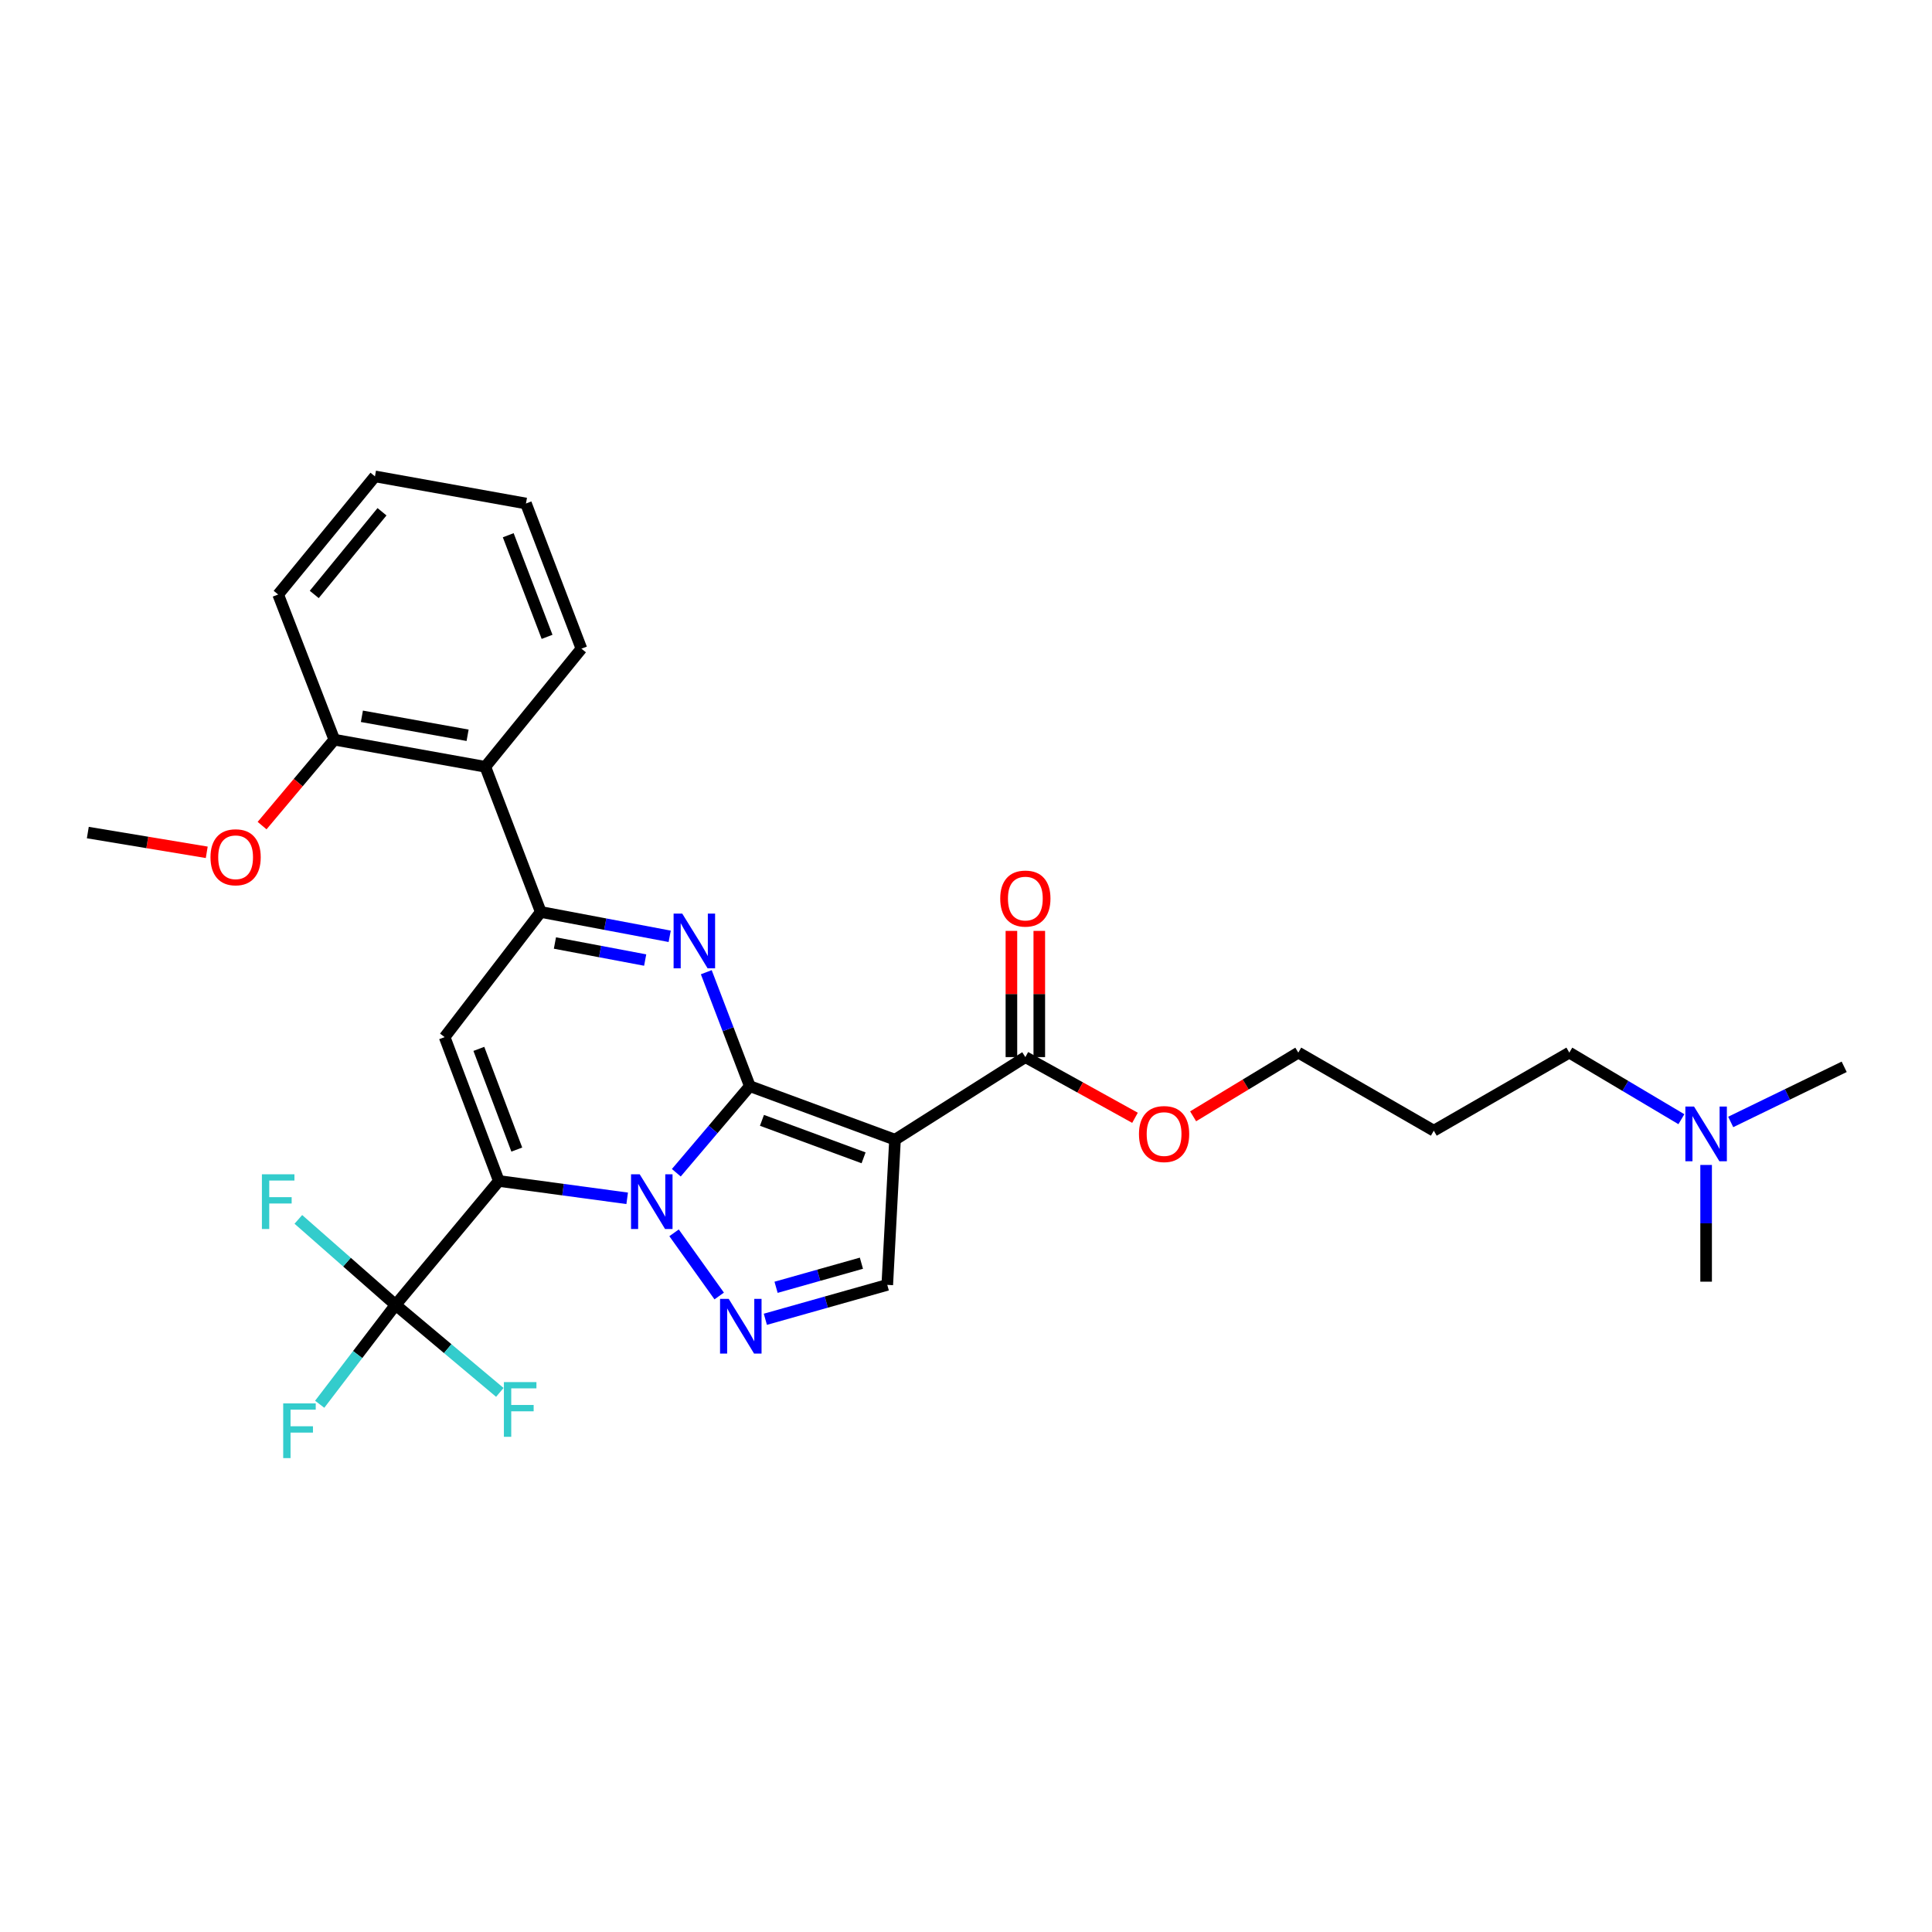 <?xml version='1.0' encoding='iso-8859-1'?>
<svg version='1.1' baseProfile='full'
              xmlns='http://www.w3.org/2000/svg'
                      xmlns:rdkit='http://www.rdkit.org/xml'
                      xmlns:xlink='http://www.w3.org/1999/xlink'
                  xml:space='preserve'
width='1000px' height='1000px' viewBox='0 0 1000 1000'>
<!-- END OF HEADER -->
<rect style='opacity:1.0;fill:#FFFFFF;stroke:none' width='1000' height='1000' x='0' y='0'> </rect>
<path class='bond-0' d='M 388.109,562.196 L 369.086,584.603' style='fill:none;fill-rule:evenodd;stroke:#000000;stroke-width:6px;stroke-linecap:butt;stroke-linejoin:miter;stroke-opacity:1' />
<path class='bond-0' d='M 369.086,584.603 L 350.063,607.01' style='fill:none;fill-rule:evenodd;stroke:#0000FF;stroke-width:6px;stroke-linecap:butt;stroke-linejoin:miter;stroke-opacity:1' />
<path class='bond-2' d='M 388.109,562.196 L 376.841,532.706' style='fill:none;fill-rule:evenodd;stroke:#000000;stroke-width:6px;stroke-linecap:butt;stroke-linejoin:miter;stroke-opacity:1' />
<path class='bond-2' d='M 376.841,532.706 L 365.572,503.217' style='fill:none;fill-rule:evenodd;stroke:#0000FF;stroke-width:6px;stroke-linecap:butt;stroke-linejoin:miter;stroke-opacity:1' />
<path class='bond-3' d='M 388.109,562.196 L 463.251,589.91' style='fill:none;fill-rule:evenodd;stroke:#000000;stroke-width:6px;stroke-linecap:butt;stroke-linejoin:miter;stroke-opacity:1' />
<path class='bond-3' d='M 394.387,579.891 L 446.986,599.291' style='fill:none;fill-rule:evenodd;stroke:#000000;stroke-width:6px;stroke-linecap:butt;stroke-linejoin:miter;stroke-opacity:1' />
<path class='bond-1' d='M 324.626,620.248 L 291.411,615.761' style='fill:none;fill-rule:evenodd;stroke:#0000FF;stroke-width:6px;stroke-linecap:butt;stroke-linejoin:miter;stroke-opacity:1' />
<path class='bond-1' d='M 291.411,615.761 L 258.197,611.275' style='fill:none;fill-rule:evenodd;stroke:#000000;stroke-width:6px;stroke-linecap:butt;stroke-linejoin:miter;stroke-opacity:1' />
<path class='bond-6' d='M 348.896,638.11 L 372.256,670.803' style='fill:none;fill-rule:evenodd;stroke:#0000FF;stroke-width:6px;stroke-linecap:butt;stroke-linejoin:miter;stroke-opacity:1' />
<path class='bond-7' d='M 258.197,611.275 L 204.757,675.409' style='fill:none;fill-rule:evenodd;stroke:#000000;stroke-width:6px;stroke-linecap:butt;stroke-linejoin:miter;stroke-opacity:1' />
<path class='bond-30' d='M 258.197,611.275 L 230.146,536.814' style='fill:none;fill-rule:evenodd;stroke:#000000;stroke-width:6px;stroke-linecap:butt;stroke-linejoin:miter;stroke-opacity:1' />
<path class='bond-30' d='M 267.493,595.018 L 247.857,542.896' style='fill:none;fill-rule:evenodd;stroke:#000000;stroke-width:6px;stroke-linecap:butt;stroke-linejoin:miter;stroke-opacity:1' />
<path class='bond-5' d='M 346.631,484.635 L 313.264,478.333' style='fill:none;fill-rule:evenodd;stroke:#0000FF;stroke-width:6px;stroke-linecap:butt;stroke-linejoin:miter;stroke-opacity:1' />
<path class='bond-5' d='M 313.264,478.333 L 279.898,472.03' style='fill:none;fill-rule:evenodd;stroke:#000000;stroke-width:6px;stroke-linecap:butt;stroke-linejoin:miter;stroke-opacity:1' />
<path class='bond-5' d='M 333.942,496.924 L 310.586,492.512' style='fill:none;fill-rule:evenodd;stroke:#0000FF;stroke-width:6px;stroke-linecap:butt;stroke-linejoin:miter;stroke-opacity:1' />
<path class='bond-5' d='M 310.586,492.512 L 287.23,488.101' style='fill:none;fill-rule:evenodd;stroke:#000000;stroke-width:6px;stroke-linecap:butt;stroke-linejoin:miter;stroke-opacity:1' />
<path class='bond-8' d='M 463.251,589.91 L 459.251,665.051' style='fill:none;fill-rule:evenodd;stroke:#000000;stroke-width:6px;stroke-linecap:butt;stroke-linejoin:miter;stroke-opacity:1' />
<path class='bond-9' d='M 463.251,589.91 L 530.72,547.156' style='fill:none;fill-rule:evenodd;stroke:#000000;stroke-width:6px;stroke-linecap:butt;stroke-linejoin:miter;stroke-opacity:1' />
<path class='bond-4' d='M 230.146,536.814 L 279.898,472.03' style='fill:none;fill-rule:evenodd;stroke:#000000;stroke-width:6px;stroke-linecap:butt;stroke-linejoin:miter;stroke-opacity:1' />
<path class='bond-10' d='M 279.898,472.03 L 251.198,396.889' style='fill:none;fill-rule:evenodd;stroke:#000000;stroke-width:6px;stroke-linecap:butt;stroke-linejoin:miter;stroke-opacity:1' />
<path class='bond-29' d='M 396.145,682.861 L 427.698,673.956' style='fill:none;fill-rule:evenodd;stroke:#0000FF;stroke-width:6px;stroke-linecap:butt;stroke-linejoin:miter;stroke-opacity:1' />
<path class='bond-29' d='M 427.698,673.956 L 459.251,665.051' style='fill:none;fill-rule:evenodd;stroke:#000000;stroke-width:6px;stroke-linecap:butt;stroke-linejoin:miter;stroke-opacity:1' />
<path class='bond-29' d='M 401.691,666.302 L 423.778,660.069' style='fill:none;fill-rule:evenodd;stroke:#0000FF;stroke-width:6px;stroke-linecap:butt;stroke-linejoin:miter;stroke-opacity:1' />
<path class='bond-29' d='M 423.778,660.069 L 445.865,653.835' style='fill:none;fill-rule:evenodd;stroke:#000000;stroke-width:6px;stroke-linecap:butt;stroke-linejoin:miter;stroke-opacity:1' />
<path class='bond-13' d='M 204.757,675.409 L 185.115,701.127' style='fill:none;fill-rule:evenodd;stroke:#000000;stroke-width:6px;stroke-linecap:butt;stroke-linejoin:miter;stroke-opacity:1' />
<path class='bond-13' d='M 185.115,701.127 L 165.474,726.846' style='fill:none;fill-rule:evenodd;stroke:#33CCCC;stroke-width:6px;stroke-linecap:butt;stroke-linejoin:miter;stroke-opacity:1' />
<path class='bond-14' d='M 204.757,675.409 L 179.591,653.28' style='fill:none;fill-rule:evenodd;stroke:#000000;stroke-width:6px;stroke-linecap:butt;stroke-linejoin:miter;stroke-opacity:1' />
<path class='bond-14' d='M 179.591,653.28 L 154.424,631.152' style='fill:none;fill-rule:evenodd;stroke:#33CCCC;stroke-width:6px;stroke-linecap:butt;stroke-linejoin:miter;stroke-opacity:1' />
<path class='bond-15' d='M 204.757,675.409 L 231.734,698.053' style='fill:none;fill-rule:evenodd;stroke:#000000;stroke-width:6px;stroke-linecap:butt;stroke-linejoin:miter;stroke-opacity:1' />
<path class='bond-15' d='M 231.734,698.053 L 258.711,720.697' style='fill:none;fill-rule:evenodd;stroke:#33CCCC;stroke-width:6px;stroke-linecap:butt;stroke-linejoin:miter;stroke-opacity:1' />
<path class='bond-12' d='M 537.936,547.156 L 537.936,514.493' style='fill:none;fill-rule:evenodd;stroke:#000000;stroke-width:6px;stroke-linecap:butt;stroke-linejoin:miter;stroke-opacity:1' />
<path class='bond-12' d='M 537.936,514.493 L 537.936,481.829' style='fill:none;fill-rule:evenodd;stroke:#FF0000;stroke-width:6px;stroke-linecap:butt;stroke-linejoin:miter;stroke-opacity:1' />
<path class='bond-12' d='M 523.505,547.156 L 523.505,514.493' style='fill:none;fill-rule:evenodd;stroke:#000000;stroke-width:6px;stroke-linecap:butt;stroke-linejoin:miter;stroke-opacity:1' />
<path class='bond-12' d='M 523.505,514.493 L 523.505,481.829' style='fill:none;fill-rule:evenodd;stroke:#FF0000;stroke-width:6px;stroke-linecap:butt;stroke-linejoin:miter;stroke-opacity:1' />
<path class='bond-16' d='M 530.72,547.156 L 559.098,562.864' style='fill:none;fill-rule:evenodd;stroke:#000000;stroke-width:6px;stroke-linecap:butt;stroke-linejoin:miter;stroke-opacity:1' />
<path class='bond-16' d='M 559.098,562.864 L 587.475,578.572' style='fill:none;fill-rule:evenodd;stroke:#FF0000;stroke-width:6px;stroke-linecap:butt;stroke-linejoin:miter;stroke-opacity:1' />
<path class='bond-11' d='M 251.198,396.889 L 173.042,382.851' style='fill:none;fill-rule:evenodd;stroke:#000000;stroke-width:6px;stroke-linecap:butt;stroke-linejoin:miter;stroke-opacity:1' />
<path class='bond-11' d='M 242.026,380.58 L 187.317,370.754' style='fill:none;fill-rule:evenodd;stroke:#000000;stroke-width:6px;stroke-linecap:butt;stroke-linejoin:miter;stroke-opacity:1' />
<path class='bond-20' d='M 251.198,396.889 L 300.95,335.753' style='fill:none;fill-rule:evenodd;stroke:#000000;stroke-width:6px;stroke-linecap:butt;stroke-linejoin:miter;stroke-opacity:1' />
<path class='bond-18' d='M 173.042,382.851 L 154.349,405.091' style='fill:none;fill-rule:evenodd;stroke:#000000;stroke-width:6px;stroke-linecap:butt;stroke-linejoin:miter;stroke-opacity:1' />
<path class='bond-18' d='M 154.349,405.091 L 135.656,427.33' style='fill:none;fill-rule:evenodd;stroke:#FF0000;stroke-width:6px;stroke-linecap:butt;stroke-linejoin:miter;stroke-opacity:1' />
<path class='bond-23' d='M 173.042,382.851 L 143.981,307.71' style='fill:none;fill-rule:evenodd;stroke:#000000;stroke-width:6px;stroke-linecap:butt;stroke-linejoin:miter;stroke-opacity:1' />
<path class='bond-22' d='M 617.558,577.801 L 644.779,561.316' style='fill:none;fill-rule:evenodd;stroke:#FF0000;stroke-width:6px;stroke-linecap:butt;stroke-linejoin:miter;stroke-opacity:1' />
<path class='bond-22' d='M 644.779,561.316 L 672.001,544.831' style='fill:none;fill-rule:evenodd;stroke:#000000;stroke-width:6px;stroke-linecap:butt;stroke-linejoin:miter;stroke-opacity:1' />
<path class='bond-17' d='M 870.284,579.299 L 841.278,562.065' style='fill:none;fill-rule:evenodd;stroke:#0000FF;stroke-width:6px;stroke-linecap:butt;stroke-linejoin:miter;stroke-opacity:1' />
<path class='bond-17' d='M 841.278,562.065 L 812.271,544.831' style='fill:none;fill-rule:evenodd;stroke:#000000;stroke-width:6px;stroke-linecap:butt;stroke-linejoin:miter;stroke-opacity:1' />
<path class='bond-24' d='M 895.81,580.72 L 925.178,566.451' style='fill:none;fill-rule:evenodd;stroke:#0000FF;stroke-width:6px;stroke-linecap:butt;stroke-linejoin:miter;stroke-opacity:1' />
<path class='bond-24' d='M 925.178,566.451 L 954.545,552.183' style='fill:none;fill-rule:evenodd;stroke:#000000;stroke-width:6px;stroke-linecap:butt;stroke-linejoin:miter;stroke-opacity:1' />
<path class='bond-25' d='M 883.084,602.976 L 883.084,633.184' style='fill:none;fill-rule:evenodd;stroke:#0000FF;stroke-width:6px;stroke-linecap:butt;stroke-linejoin:miter;stroke-opacity:1' />
<path class='bond-25' d='M 883.084,633.184 L 883.084,663.392' style='fill:none;fill-rule:evenodd;stroke:#000000;stroke-width:6px;stroke-linecap:butt;stroke-linejoin:miter;stroke-opacity:1' />
<path class='bond-26' d='M 107.012,441.155 L 76.234,436.046' style='fill:none;fill-rule:evenodd;stroke:#FF0000;stroke-width:6px;stroke-linecap:butt;stroke-linejoin:miter;stroke-opacity:1' />
<path class='bond-26' d='M 76.234,436.046 L 45.455,430.936' style='fill:none;fill-rule:evenodd;stroke:#000000;stroke-width:6px;stroke-linecap:butt;stroke-linejoin:miter;stroke-opacity:1' />
<path class='bond-19' d='M 742.132,585.236 L 672.001,544.831' style='fill:none;fill-rule:evenodd;stroke:#000000;stroke-width:6px;stroke-linecap:butt;stroke-linejoin:miter;stroke-opacity:1' />
<path class='bond-21' d='M 742.132,585.236 L 812.271,544.831' style='fill:none;fill-rule:evenodd;stroke:#000000;stroke-width:6px;stroke-linecap:butt;stroke-linejoin:miter;stroke-opacity:1' />
<path class='bond-27' d='M 300.95,335.753 L 272.234,260.611' style='fill:none;fill-rule:evenodd;stroke:#000000;stroke-width:6px;stroke-linecap:butt;stroke-linejoin:miter;stroke-opacity:1' />
<path class='bond-27' d='M 283.164,329.633 L 263.062,277.034' style='fill:none;fill-rule:evenodd;stroke:#000000;stroke-width:6px;stroke-linecap:butt;stroke-linejoin:miter;stroke-opacity:1' />
<path class='bond-31' d='M 143.981,307.71 L 194.078,246.574' style='fill:none;fill-rule:evenodd;stroke:#000000;stroke-width:6px;stroke-linecap:butt;stroke-linejoin:miter;stroke-opacity:1' />
<path class='bond-31' d='M 162.657,307.686 L 197.725,264.89' style='fill:none;fill-rule:evenodd;stroke:#000000;stroke-width:6px;stroke-linecap:butt;stroke-linejoin:miter;stroke-opacity:1' />
<path class='bond-28' d='M 272.234,260.611 L 194.078,246.574' style='fill:none;fill-rule:evenodd;stroke:#000000;stroke-width:6px;stroke-linecap:butt;stroke-linejoin:miter;stroke-opacity:1' />
<path  class='atom-1' d='M 331.103 607.809
L 340.383 622.809
Q 341.303 624.289, 342.783 626.969
Q 344.263 629.649, 344.343 629.809
L 344.343 607.809
L 348.103 607.809
L 348.103 636.129
L 344.223 636.129
L 334.263 619.729
Q 333.103 617.809, 331.863 615.609
Q 330.663 613.409, 330.303 612.729
L 330.303 636.129
L 326.623 636.129
L 326.623 607.809
L 331.103 607.809
' fill='#0000FF'/>
<path  class='atom-3' d='M 353.133 472.886
L 362.413 487.886
Q 363.333 489.366, 364.813 492.046
Q 366.293 494.726, 366.373 494.886
L 366.373 472.886
L 370.133 472.886
L 370.133 501.206
L 366.253 501.206
L 356.293 484.806
Q 355.133 482.886, 353.893 480.686
Q 352.693 478.486, 352.333 477.806
L 352.333 501.206
L 348.653 501.206
L 348.653 472.886
L 353.133 472.886
' fill='#0000FF'/>
<path  class='atom-7' d='M 377.175 672.288
L 386.455 687.288
Q 387.375 688.768, 388.855 691.448
Q 390.335 694.128, 390.415 694.288
L 390.415 672.288
L 394.175 672.288
L 394.175 700.608
L 390.295 700.608
L 380.335 684.208
Q 379.175 682.288, 377.935 680.088
Q 376.735 677.888, 376.375 677.208
L 376.375 700.608
L 372.695 700.608
L 372.695 672.288
L 377.175 672.288
' fill='#0000FF'/>
<path  class='atom-13' d='M 517.72 465.096
Q 517.72 458.296, 521.08 454.496
Q 524.44 450.696, 530.72 450.696
Q 537 450.696, 540.36 454.496
Q 543.72 458.296, 543.72 465.096
Q 543.72 471.976, 540.32 475.896
Q 536.92 479.776, 530.72 479.776
Q 524.48 479.776, 521.08 475.896
Q 517.72 472.016, 517.72 465.096
M 530.72 476.576
Q 535.04 476.576, 537.36 473.696
Q 539.72 470.776, 539.72 465.096
Q 539.72 459.536, 537.36 456.736
Q 535.04 453.896, 530.72 453.896
Q 526.4 453.896, 524.04 456.696
Q 521.72 459.496, 521.72 465.096
Q 521.72 470.816, 524.04 473.696
Q 526.4 476.576, 530.72 476.576
' fill='#FF0000'/>
<path  class='atom-14' d='M 146.584 726.394
L 163.424 726.394
L 163.424 729.634
L 150.384 729.634
L 150.384 738.234
L 161.984 738.234
L 161.984 741.514
L 150.384 741.514
L 150.384 754.714
L 146.584 754.714
L 146.584 726.394
' fill='#33CCCC'/>
<path  class='atom-15' d='M 135.561 607.809
L 152.401 607.809
L 152.401 611.049
L 139.361 611.049
L 139.361 619.649
L 150.961 619.649
L 150.961 622.929
L 139.361 622.929
L 139.361 636.129
L 135.561 636.129
L 135.561 607.809
' fill='#33CCCC'/>
<path  class='atom-16' d='M 260.816 715.371
L 277.656 715.371
L 277.656 718.611
L 264.616 718.611
L 264.616 727.211
L 276.216 727.211
L 276.216 730.491
L 264.616 730.491
L 264.616 743.691
L 260.816 743.691
L 260.816 715.371
' fill='#33CCCC'/>
<path  class='atom-17' d='M 589.527 586.983
Q 589.527 580.183, 592.887 576.383
Q 596.247 572.583, 602.527 572.583
Q 608.807 572.583, 612.167 576.383
Q 615.527 580.183, 615.527 586.983
Q 615.527 593.863, 612.127 597.783
Q 608.727 601.663, 602.527 601.663
Q 596.287 601.663, 592.887 597.783
Q 589.527 593.903, 589.527 586.983
M 602.527 598.463
Q 606.847 598.463, 609.167 595.583
Q 611.527 592.663, 611.527 586.983
Q 611.527 581.423, 609.167 578.623
Q 606.847 575.783, 602.527 575.783
Q 598.207 575.783, 595.847 578.583
Q 593.527 581.383, 593.527 586.983
Q 593.527 592.703, 595.847 595.583
Q 598.207 598.463, 602.527 598.463
' fill='#FF0000'/>
<path  class='atom-18' d='M 876.824 572.743
L 886.104 587.743
Q 887.024 589.223, 888.504 591.903
Q 889.984 594.583, 890.064 594.743
L 890.064 572.743
L 893.824 572.743
L 893.824 601.063
L 889.944 601.063
L 879.984 584.663
Q 878.824 582.743, 877.584 580.543
Q 876.384 578.343, 876.024 577.663
L 876.024 601.063
L 872.344 601.063
L 872.344 572.743
L 876.824 572.743
' fill='#0000FF'/>
<path  class='atom-19' d='M 108.951 443.715
Q 108.951 436.915, 112.311 433.115
Q 115.671 429.315, 121.951 429.315
Q 128.231 429.315, 131.591 433.115
Q 134.951 436.915, 134.951 443.715
Q 134.951 450.595, 131.551 454.515
Q 128.151 458.395, 121.951 458.395
Q 115.711 458.395, 112.311 454.515
Q 108.951 450.635, 108.951 443.715
M 121.951 455.195
Q 126.271 455.195, 128.591 452.315
Q 130.951 449.395, 130.951 443.715
Q 130.951 438.155, 128.591 435.355
Q 126.271 432.515, 121.951 432.515
Q 117.631 432.515, 115.271 435.315
Q 112.951 438.115, 112.951 443.715
Q 112.951 449.435, 115.271 452.315
Q 117.631 455.195, 121.951 455.195
' fill='#FF0000'/>
</svg>
